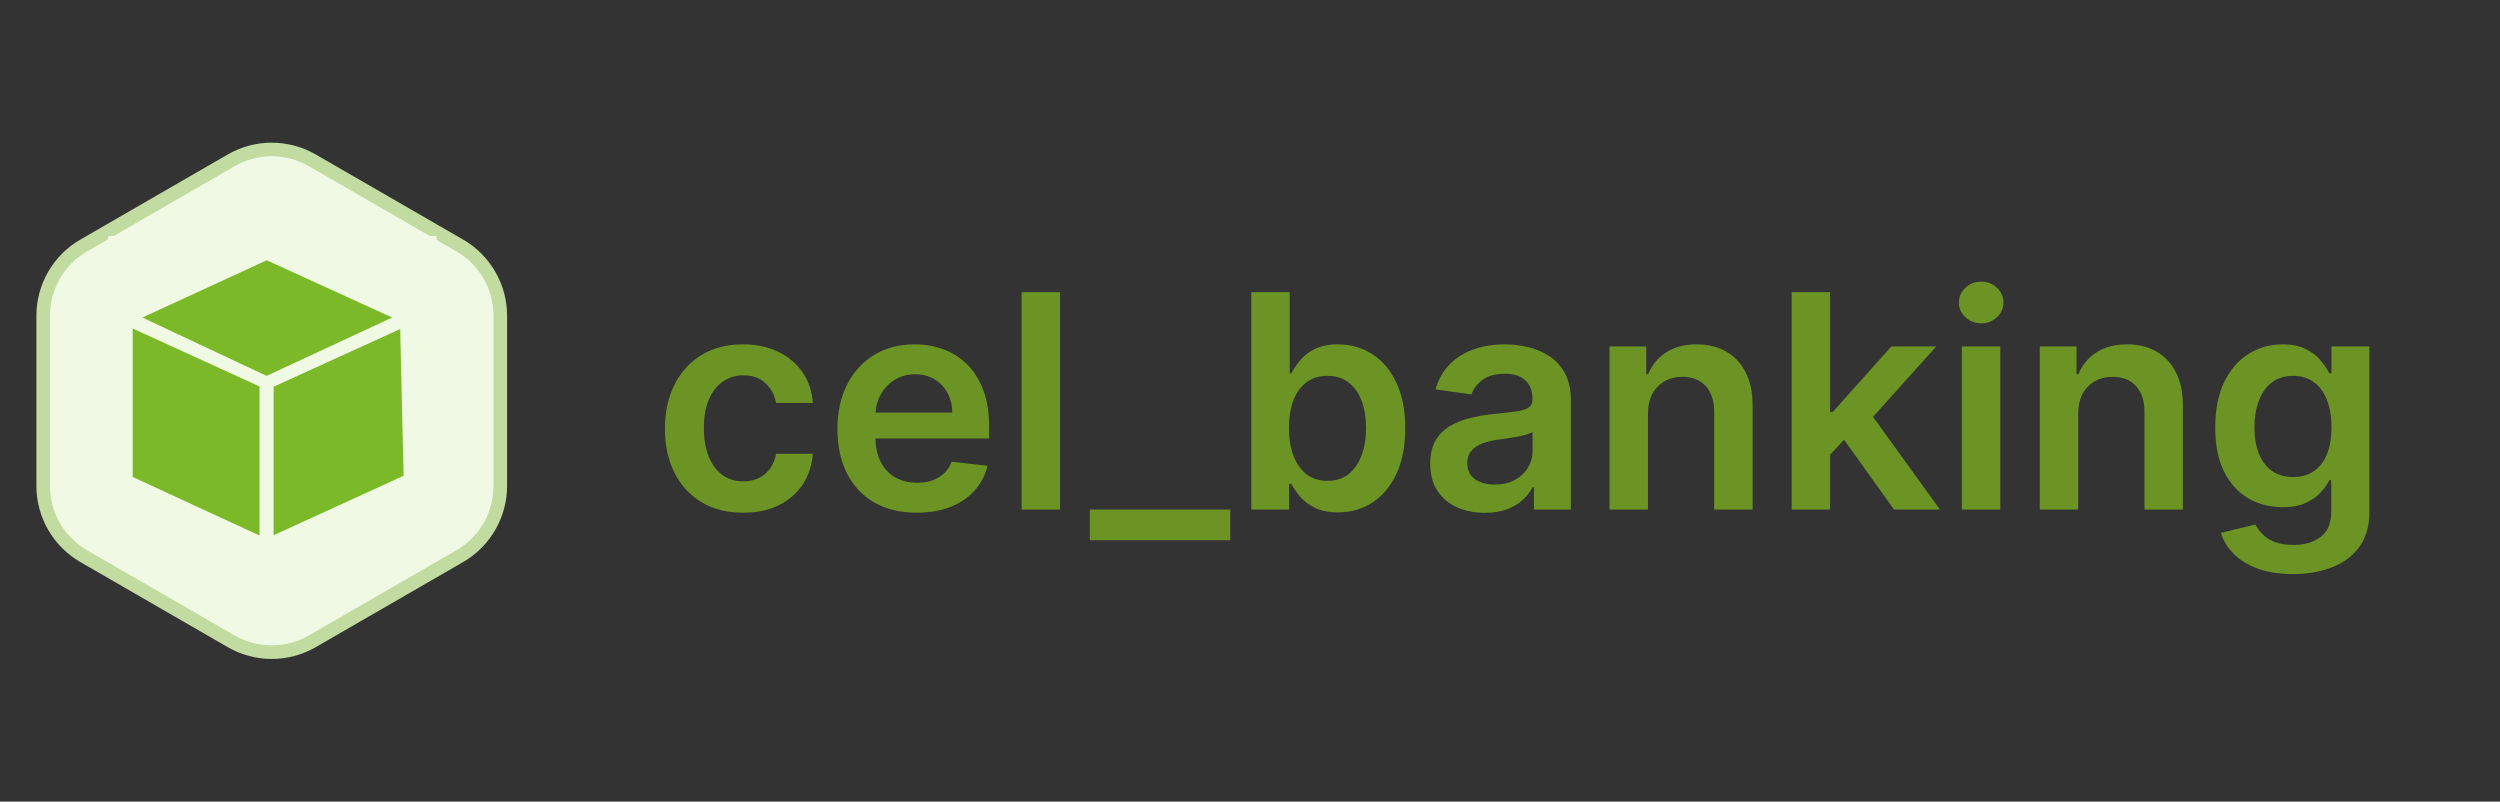 <svg xmlns="http://www.w3.org/2000/svg" width="184" height="59" viewBox="0 0 184 59" fill="none"><rect x="0" y="0" width="184" height="59" fill="#333333" stroke="none"/><path d="M17.014 11.801C18.862 10.735 21.138 10.735 22.986 11.801L33.834 18.065C35.682 19.131 36.821 21.103 36.821 23.237V35.763C36.821 37.897 35.682 39.868 33.834 40.935L22.986 47.199C21.138 48.265 18.862 48.265 17.014 47.199L6.166 40.935C4.318 39.868 3.179 37.897 3.179 35.763V23.237C3.179 21.103 4.318 19.131 6.166 18.065L17.014 11.801Z" fill="#F0F9E4" stroke="#C2DBA1"></path><rect width="24.168" height="23.832" transform="translate(7.953 17.37)" fill="#F0F9E4"></rect><path d="M10.476 23.37L19.63 19.157L28.861 23.37L19.619 27.665L10.476 23.37Z" fill="#7CB928"></path><path d="M20.137 28.464L29.455 24.215L29.705 35.016L20.137 39.39V28.464Z" fill="#7CB928"></path><path d="M9.766 24.18L19.098 28.441L19.098 39.414L9.766 35.106L9.766 24.18Z" fill="#7CB928"></path><path d="M54.688 37.734C53.49 37.734 52.461 37.471 51.602 36.945C50.747 36.419 50.089 35.693 49.625 34.766C49.167 33.833 48.938 32.76 48.938 31.547C48.938 30.328 49.172 29.253 49.641 28.32C50.109 27.383 50.771 26.654 51.625 26.133C52.484 25.607 53.5 25.344 54.672 25.344C55.646 25.344 56.508 25.523 57.258 25.883C58.013 26.237 58.615 26.74 59.062 27.391C59.51 28.037 59.766 28.792 59.828 29.656H57.125C57.016 29.078 56.755 28.596 56.344 28.211C55.938 27.82 55.393 27.625 54.711 27.625C54.133 27.625 53.625 27.781 53.188 28.094C52.75 28.401 52.409 28.844 52.164 29.422C51.925 30 51.805 30.693 51.805 31.5C51.805 32.318 51.925 33.021 52.164 33.609C52.404 34.193 52.74 34.643 53.172 34.961C53.609 35.273 54.122 35.43 54.711 35.43C55.128 35.43 55.5 35.352 55.828 35.195C56.161 35.034 56.44 34.802 56.664 34.5C56.888 34.198 57.042 33.831 57.125 33.398H59.828C59.76 34.247 59.51 35 59.078 35.656C58.646 36.307 58.057 36.818 57.312 37.188C56.568 37.552 55.693 37.734 54.688 37.734ZM67.463 37.734C66.26 37.734 65.221 37.484 64.346 36.984C63.476 36.479 62.807 35.766 62.338 34.844C61.869 33.917 61.635 32.825 61.635 31.57C61.635 30.336 61.869 29.253 62.338 28.32C62.812 27.383 63.473 26.654 64.322 26.133C65.171 25.607 66.169 25.344 67.314 25.344C68.054 25.344 68.752 25.463 69.408 25.703C70.07 25.938 70.653 26.302 71.158 26.797C71.669 27.292 72.07 27.922 72.361 28.688C72.653 29.448 72.799 30.354 72.799 31.406V32.273H62.963V30.367H70.088C70.083 29.826 69.966 29.344 69.736 28.922C69.507 28.495 69.187 28.159 68.775 27.914C68.369 27.669 67.895 27.547 67.353 27.547C66.775 27.547 66.268 27.688 65.83 27.969C65.393 28.245 65.051 28.609 64.807 29.062C64.567 29.51 64.445 30.003 64.439 30.539V32.203C64.439 32.901 64.567 33.5 64.822 34C65.078 34.495 65.434 34.875 65.893 35.141C66.351 35.401 66.887 35.531 67.502 35.531C67.913 35.531 68.286 35.474 68.619 35.359C68.953 35.24 69.242 35.065 69.486 34.836C69.731 34.607 69.916 34.323 70.041 33.984L72.682 34.281C72.515 34.979 72.197 35.589 71.728 36.109C71.265 36.625 70.671 37.026 69.947 37.312C69.223 37.594 68.395 37.734 67.463 37.734ZM78.019 21.5V37.5H75.191V21.5H78.019ZM90.547 37.5V39.758H80.211V37.5H90.547ZM92.096 37.5V21.5H94.924V27.484H95.041C95.187 27.193 95.393 26.883 95.658 26.555C95.924 26.221 96.283 25.938 96.736 25.703C97.189 25.463 97.768 25.344 98.471 25.344C99.398 25.344 100.234 25.581 100.979 26.055C101.729 26.523 102.322 27.219 102.76 28.141C103.202 29.057 103.424 30.182 103.424 31.516C103.424 32.833 103.208 33.953 102.775 34.875C102.343 35.797 101.755 36.5 101.01 36.984C100.265 37.469 99.421 37.711 98.478 37.711C97.791 37.711 97.221 37.596 96.768 37.367C96.314 37.138 95.95 36.862 95.674 36.539C95.403 36.211 95.192 35.901 95.041 35.609H94.877V37.5H92.096ZM94.869 31.5C94.869 32.276 94.978 32.956 95.197 33.539C95.421 34.122 95.742 34.578 96.158 34.906C96.58 35.229 97.091 35.391 97.689 35.391C98.314 35.391 98.838 35.224 99.26 34.891C99.682 34.552 99.999 34.091 100.213 33.508C100.432 32.919 100.541 32.25 100.541 31.5C100.541 30.755 100.434 30.094 100.221 29.516C100.007 28.938 99.689 28.484 99.268 28.156C98.846 27.828 98.32 27.664 97.689 27.664C97.085 27.664 96.572 27.823 96.15 28.141C95.728 28.458 95.408 28.904 95.189 29.477C94.976 30.049 94.869 30.724 94.869 31.5ZM109.281 37.742C108.521 37.742 107.836 37.607 107.227 37.336C106.622 37.06 106.143 36.654 105.789 36.117C105.44 35.581 105.266 34.919 105.266 34.133C105.266 33.456 105.391 32.896 105.641 32.453C105.891 32.01 106.232 31.656 106.664 31.391C107.096 31.125 107.583 30.924 108.125 30.789C108.672 30.648 109.237 30.547 109.82 30.484C110.523 30.412 111.094 30.346 111.531 30.289C111.969 30.227 112.286 30.133 112.484 30.008C112.688 29.878 112.789 29.677 112.789 29.406V29.359C112.789 28.771 112.615 28.315 112.266 27.992C111.917 27.669 111.414 27.508 110.758 27.508C110.065 27.508 109.516 27.659 109.109 27.961C108.708 28.263 108.438 28.62 108.297 29.031L105.656 28.656C105.865 27.927 106.208 27.318 106.688 26.828C107.167 26.333 107.753 25.963 108.445 25.719C109.138 25.469 109.904 25.344 110.742 25.344C111.32 25.344 111.896 25.412 112.469 25.547C113.042 25.682 113.565 25.906 114.039 26.219C114.513 26.526 114.893 26.945 115.18 27.477C115.471 28.008 115.617 28.672 115.617 29.469V37.5H112.898V35.852H112.805C112.633 36.185 112.391 36.497 112.078 36.789C111.771 37.075 111.383 37.307 110.914 37.484C110.451 37.656 109.906 37.742 109.281 37.742ZM110.016 35.664C110.583 35.664 111.076 35.552 111.492 35.328C111.909 35.099 112.229 34.797 112.453 34.422C112.682 34.047 112.797 33.638 112.797 33.195V31.781C112.708 31.854 112.557 31.922 112.344 31.984C112.135 32.047 111.901 32.102 111.641 32.148C111.38 32.195 111.122 32.237 110.867 32.273C110.612 32.31 110.391 32.341 110.203 32.367C109.781 32.425 109.404 32.518 109.07 32.648C108.737 32.779 108.474 32.961 108.281 33.195C108.089 33.425 107.992 33.721 107.992 34.086C107.992 34.607 108.182 35 108.563 35.266C108.943 35.531 109.427 35.664 110.016 35.664ZM121.289 30.469V37.5H118.461V25.5H121.164V27.539H121.305C121.581 26.867 122.021 26.333 122.625 25.938C123.234 25.542 123.987 25.344 124.883 25.344C125.711 25.344 126.432 25.521 127.047 25.875C127.667 26.229 128.146 26.742 128.484 27.414C128.828 28.086 128.997 28.901 128.992 29.859V37.5H126.164V30.297C126.164 29.495 125.956 28.867 125.539 28.414C125.128 27.961 124.557 27.734 123.828 27.734C123.333 27.734 122.893 27.844 122.508 28.062C122.128 28.276 121.828 28.586 121.609 28.992C121.396 29.398 121.289 29.891 121.289 30.469ZM134.445 33.734L134.438 30.32H134.891L139.203 25.5H142.508L137.203 31.406H136.617L134.445 33.734ZM131.867 37.5V21.5H134.695V37.5H131.867ZM139.398 37.5L135.492 32.039L137.398 30.047L142.781 37.5H139.398ZM144.393 37.5V25.5H147.221V37.5H144.393ZM145.814 23.797C145.367 23.797 144.981 23.648 144.658 23.352C144.335 23.049 144.174 22.688 144.174 22.266C144.174 21.838 144.335 21.477 144.658 21.18C144.981 20.878 145.367 20.727 145.814 20.727C146.268 20.727 146.653 20.878 146.971 21.18C147.294 21.477 147.455 21.838 147.455 22.266C147.455 22.688 147.294 23.049 146.971 23.352C146.653 23.648 146.268 23.797 145.814 23.797ZM152.957 30.469V37.5H150.129V25.5H152.832V27.539H152.973C153.249 26.867 153.689 26.333 154.293 25.938C154.902 25.542 155.655 25.344 156.551 25.344C157.379 25.344 158.1 25.521 158.715 25.875C159.335 26.229 159.814 26.742 160.152 27.414C160.496 28.086 160.665 28.901 160.66 29.859V37.5H157.832V30.297C157.832 29.495 157.624 28.867 157.207 28.414C156.796 27.961 156.225 27.734 155.496 27.734C155.001 27.734 154.561 27.844 154.176 28.062C153.796 28.276 153.496 28.586 153.277 28.992C153.064 29.398 152.957 29.891 152.957 30.469ZM168.754 42.25C167.738 42.25 166.866 42.112 166.137 41.836C165.408 41.565 164.822 41.2 164.379 40.742C163.936 40.284 163.629 39.776 163.457 39.219L166.004 38.602C166.118 38.836 166.285 39.068 166.504 39.297C166.723 39.531 167.017 39.724 167.387 39.875C167.762 40.031 168.233 40.109 168.801 40.109C169.603 40.109 170.267 39.914 170.793 39.523C171.319 39.138 171.582 38.503 171.582 37.617V35.344H171.441C171.296 35.635 171.082 35.935 170.801 36.242C170.525 36.55 170.158 36.807 169.699 37.016C169.246 37.224 168.676 37.328 167.988 37.328C167.066 37.328 166.23 37.112 165.48 36.68C164.736 36.242 164.142 35.591 163.699 34.727C163.262 33.857 163.043 32.768 163.043 31.461C163.043 30.143 163.262 29.031 163.699 28.125C164.142 27.213 164.738 26.523 165.488 26.055C166.238 25.581 167.074 25.344 167.996 25.344C168.699 25.344 169.277 25.463 169.73 25.703C170.189 25.938 170.553 26.221 170.824 26.555C171.095 26.883 171.301 27.193 171.441 27.484H171.598V25.5H174.387V37.695C174.387 38.721 174.142 39.57 173.652 40.242C173.163 40.914 172.493 41.417 171.645 41.75C170.796 42.083 169.832 42.25 168.754 42.25ZM168.777 35.109C169.376 35.109 169.887 34.964 170.309 34.672C170.73 34.38 171.051 33.961 171.27 33.414C171.488 32.867 171.598 32.211 171.598 31.445C171.598 30.69 171.488 30.029 171.27 29.461C171.056 28.893 170.738 28.453 170.316 28.141C169.9 27.823 169.387 27.664 168.777 27.664C168.147 27.664 167.621 27.828 167.199 28.156C166.777 28.484 166.46 28.935 166.246 29.508C166.033 30.076 165.926 30.721 165.926 31.445C165.926 32.18 166.033 32.823 166.246 33.375C166.465 33.922 166.785 34.349 167.207 34.656C167.634 34.958 168.158 35.109 168.777 35.109Z" fill="#6B9424"></path></svg>